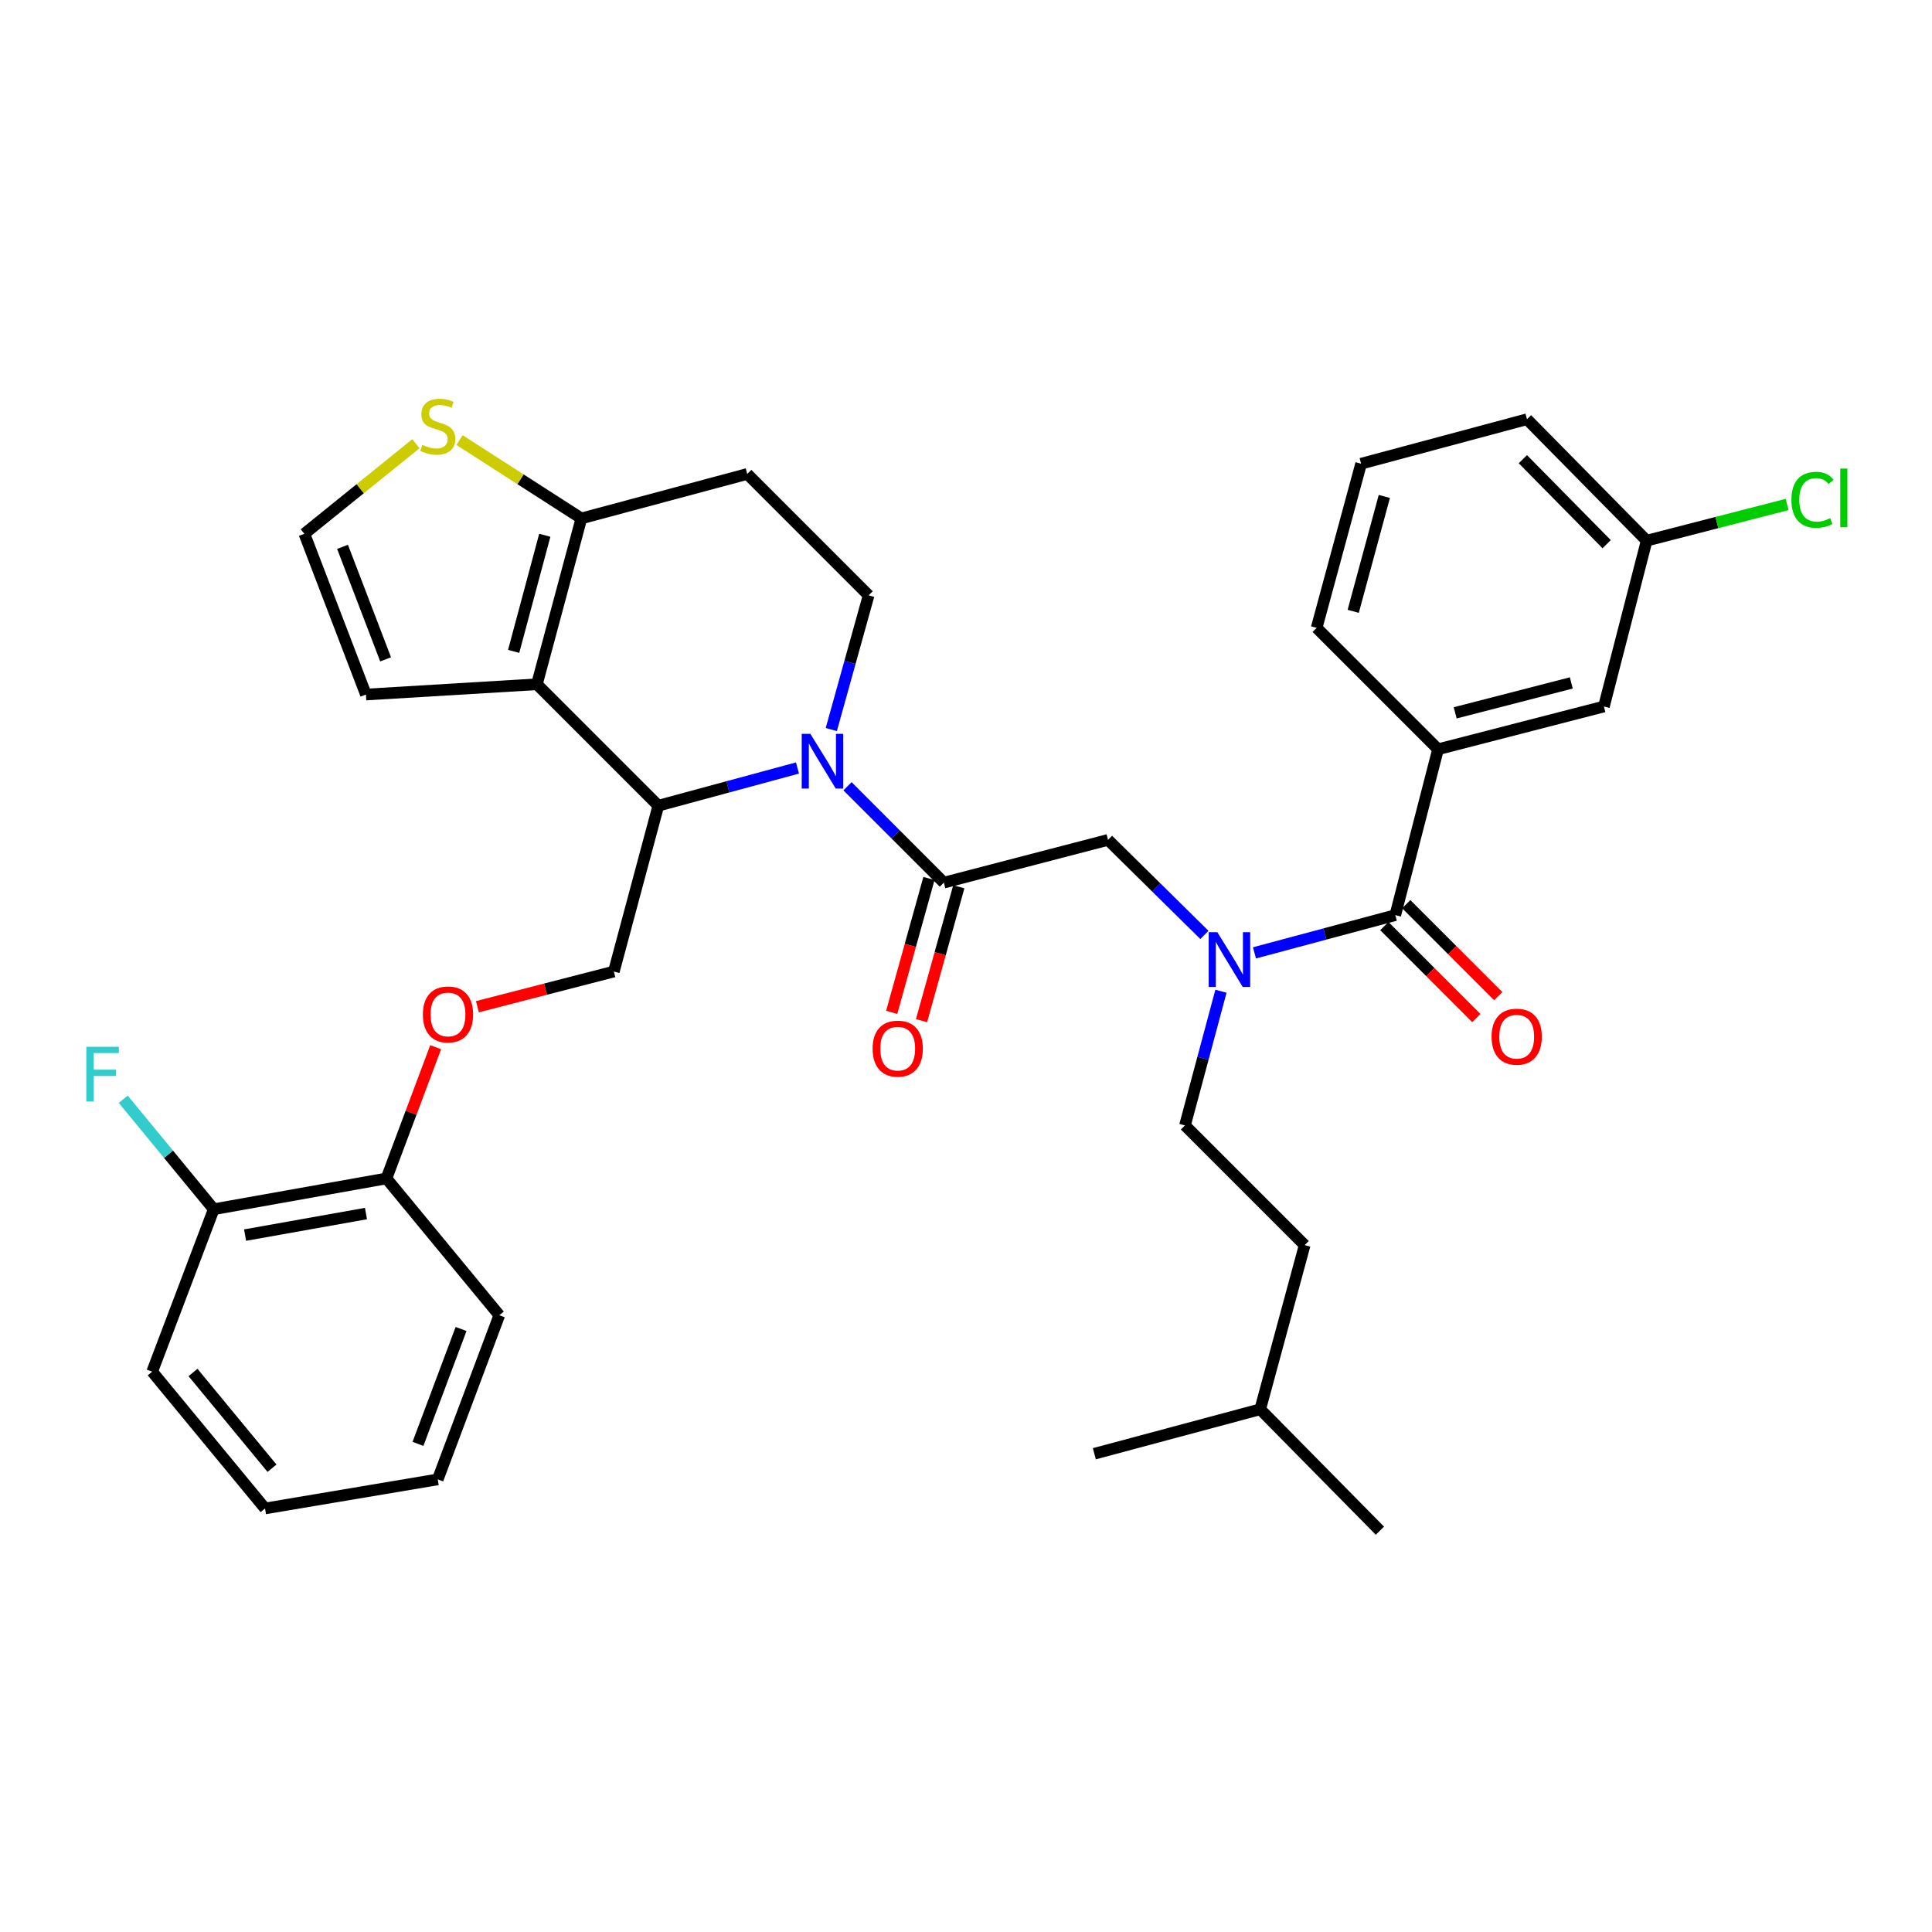 <?xml version='1.0' encoding='iso-8859-1'?>
<svg version='1.1' baseProfile='full'
              xmlns='http://www.w3.org/2000/svg'
                      xmlns:rdkit='http://www.rdkit.org/xml'
                      xmlns:xlink='http://www.w3.org/1999/xlink'
                  xml:space='preserve'
width='1000px' height='1000px' viewBox='0 0 1000 1000'>
<!-- END OF HEADER -->
<rect style='opacity:1.0;fill:#FFFFFF;stroke:none' width='1000' height='1000' x='0' y='0'> </rect>
<path class='bond-0' d='M 744.33,387.814 L 830.184,365.687' style='fill:none;fill-rule:evenodd;stroke:#000000;stroke-width:6px;stroke-linecap:butt;stroke-linejoin:miter;stroke-opacity:1' />
<path class='bond-0' d='M 753.206,368.968 L 813.304,353.479' style='fill:none;fill-rule:evenodd;stroke:#000000;stroke-width:6px;stroke-linecap:butt;stroke-linejoin:miter;stroke-opacity:1' />
<path class='bond-1' d='M 744.33,387.814 L 681.493,324.978' style='fill:none;fill-rule:evenodd;stroke:#000000;stroke-width:6px;stroke-linecap:butt;stroke-linejoin:miter;stroke-opacity:1' />
<path class='bond-2' d='M 744.33,387.814 L 722.203,473.668' style='fill:none;fill-rule:evenodd;stroke:#000000;stroke-width:6px;stroke-linecap:butt;stroke-linejoin:miter;stroke-opacity:1' />
<path class='bond-3' d='M 623.411,483.915 L 598.461,459.319' style='fill:none;fill-rule:evenodd;stroke:#0000FF;stroke-width:6px;stroke-linecap:butt;stroke-linejoin:miter;stroke-opacity:1' />
<path class='bond-3' d='M 598.461,459.319 L 573.512,434.723' style='fill:none;fill-rule:evenodd;stroke:#000000;stroke-width:6px;stroke-linecap:butt;stroke-linejoin:miter;stroke-opacity:1' />
<path class='bond-4' d='M 649.319,493.203 L 685.761,483.436' style='fill:none;fill-rule:evenodd;stroke:#0000FF;stroke-width:6px;stroke-linecap:butt;stroke-linejoin:miter;stroke-opacity:1' />
<path class='bond-4' d='M 685.761,483.436 L 722.203,473.668' style='fill:none;fill-rule:evenodd;stroke:#000000;stroke-width:6px;stroke-linecap:butt;stroke-linejoin:miter;stroke-opacity:1' />
<path class='bond-5' d='M 631.965,513.059 L 622.652,547.791' style='fill:none;fill-rule:evenodd;stroke:#0000FF;stroke-width:6px;stroke-linecap:butt;stroke-linejoin:miter;stroke-opacity:1' />
<path class='bond-5' d='M 622.652,547.791 L 613.339,582.523' style='fill:none;fill-rule:evenodd;stroke:#000000;stroke-width:6px;stroke-linecap:butt;stroke-linejoin:miter;stroke-opacity:1' />
<path class='bond-6' d='M 716.534,479.337 L 740.341,503.145' style='fill:none;fill-rule:evenodd;stroke:#000000;stroke-width:6px;stroke-linecap:butt;stroke-linejoin:miter;stroke-opacity:1' />
<path class='bond-6' d='M 740.341,503.145 L 764.148,526.952' style='fill:none;fill-rule:evenodd;stroke:#FF0000;stroke-width:6px;stroke-linecap:butt;stroke-linejoin:miter;stroke-opacity:1' />
<path class='bond-6' d='M 727.871,467.999 L 751.679,491.807' style='fill:none;fill-rule:evenodd;stroke:#000000;stroke-width:6px;stroke-linecap:butt;stroke-linejoin:miter;stroke-opacity:1' />
<path class='bond-6' d='M 751.679,491.807 L 775.486,515.614' style='fill:none;fill-rule:evenodd;stroke:#FF0000;stroke-width:6px;stroke-linecap:butt;stroke-linejoin:miter;stroke-opacity:1' />
<path class='bond-7' d='M 830.184,365.687 L 852.311,279.842' style='fill:none;fill-rule:evenodd;stroke:#000000;stroke-width:6px;stroke-linecap:butt;stroke-linejoin:miter;stroke-opacity:1' />
<path class='bond-8' d='M 852.311,279.842 L 888.666,270.471' style='fill:none;fill-rule:evenodd;stroke:#000000;stroke-width:6px;stroke-linecap:butt;stroke-linejoin:miter;stroke-opacity:1' />
<path class='bond-8' d='M 888.666,270.471 L 925.02,261.1' style='fill:none;fill-rule:evenodd;stroke:#00CC00;stroke-width:6px;stroke-linecap:butt;stroke-linejoin:miter;stroke-opacity:1' />
<path class='bond-9' d='M 852.311,279.842 L 790.357,216.996' style='fill:none;fill-rule:evenodd;stroke:#000000;stroke-width:6px;stroke-linecap:butt;stroke-linejoin:miter;stroke-opacity:1' />
<path class='bond-9' d='M 831.6,281.671 L 788.231,237.68' style='fill:none;fill-rule:evenodd;stroke:#000000;stroke-width:6px;stroke-linecap:butt;stroke-linejoin:miter;stroke-opacity:1' />
<path class='bond-10' d='M 613.339,582.523 L 675.294,644.477' style='fill:none;fill-rule:evenodd;stroke:#000000;stroke-width:6px;stroke-linecap:butt;stroke-linejoin:miter;stroke-opacity:1' />
<path class='bond-11' d='M 652.284,729.441 L 675.294,644.477' style='fill:none;fill-rule:evenodd;stroke:#000000;stroke-width:6px;stroke-linecap:butt;stroke-linejoin:miter;stroke-opacity:1' />
<path class='bond-12' d='M 652.284,729.441 L 566.43,752.459' style='fill:none;fill-rule:evenodd;stroke:#000000;stroke-width:6px;stroke-linecap:butt;stroke-linejoin:miter;stroke-opacity:1' />
<path class='bond-13' d='M 652.284,729.441 L 714.239,792.286' style='fill:none;fill-rule:evenodd;stroke:#000000;stroke-width:6px;stroke-linecap:butt;stroke-linejoin:miter;stroke-opacity:1' />
<path class='bond-14' d='M 412.772,397.511 L 376.76,407.267' style='fill:none;fill-rule:evenodd;stroke:#0000FF;stroke-width:6px;stroke-linecap:butt;stroke-linejoin:miter;stroke-opacity:1' />
<path class='bond-14' d='M 376.76,407.267 L 340.749,417.023' style='fill:none;fill-rule:evenodd;stroke:#000000;stroke-width:6px;stroke-linecap:butt;stroke-linejoin:miter;stroke-opacity:1' />
<path class='bond-15' d='M 438.674,406.969 L 463.611,431.909' style='fill:none;fill-rule:evenodd;stroke:#0000FF;stroke-width:6px;stroke-linecap:butt;stroke-linejoin:miter;stroke-opacity:1' />
<path class='bond-15' d='M 463.611,431.909 L 488.548,456.85' style='fill:none;fill-rule:evenodd;stroke:#000000;stroke-width:6px;stroke-linecap:butt;stroke-linejoin:miter;stroke-opacity:1' />
<path class='bond-16' d='M 430.273,377.617 L 439.938,342.889' style='fill:none;fill-rule:evenodd;stroke:#0000FF;stroke-width:6px;stroke-linecap:butt;stroke-linejoin:miter;stroke-opacity:1' />
<path class='bond-16' d='M 439.938,342.889 L 449.603,308.16' style='fill:none;fill-rule:evenodd;stroke:#000000;stroke-width:6px;stroke-linecap:butt;stroke-linejoin:miter;stroke-opacity:1' />
<path class='bond-17' d='M 480.825,454.701 L 471.182,489.35' style='fill:none;fill-rule:evenodd;stroke:#000000;stroke-width:6px;stroke-linecap:butt;stroke-linejoin:miter;stroke-opacity:1' />
<path class='bond-17' d='M 471.182,489.35 L 461.539,523.998' style='fill:none;fill-rule:evenodd;stroke:#FF0000;stroke-width:6px;stroke-linecap:butt;stroke-linejoin:miter;stroke-opacity:1' />
<path class='bond-17' d='M 496.272,459 L 486.629,493.649' style='fill:none;fill-rule:evenodd;stroke:#000000;stroke-width:6px;stroke-linecap:butt;stroke-linejoin:miter;stroke-opacity:1' />
<path class='bond-17' d='M 486.629,493.649 L 476.986,528.297' style='fill:none;fill-rule:evenodd;stroke:#FF0000;stroke-width:6px;stroke-linecap:butt;stroke-linejoin:miter;stroke-opacity:1' />
<path class='bond-18' d='M 488.548,456.85 L 573.512,434.723' style='fill:none;fill-rule:evenodd;stroke:#000000;stroke-width:6px;stroke-linecap:butt;stroke-linejoin:miter;stroke-opacity:1' />
<path class='bond-19' d='M 340.749,417.023 L 277.903,354.178' style='fill:none;fill-rule:evenodd;stroke:#000000;stroke-width:6px;stroke-linecap:butt;stroke-linejoin:miter;stroke-opacity:1' />
<path class='bond-20' d='M 340.749,417.023 L 317.731,502.868' style='fill:none;fill-rule:evenodd;stroke:#000000;stroke-width:6px;stroke-linecap:butt;stroke-linejoin:miter;stroke-opacity:1' />
<path class='bond-21' d='M 449.603,308.16 L 386.767,245.323' style='fill:none;fill-rule:evenodd;stroke:#000000;stroke-width:6px;stroke-linecap:butt;stroke-linejoin:miter;stroke-opacity:1' />
<path class='bond-22' d='M 386.767,245.323 L 300.921,268.333' style='fill:none;fill-rule:evenodd;stroke:#000000;stroke-width:6px;stroke-linecap:butt;stroke-linejoin:miter;stroke-opacity:1' />
<path class='bond-23' d='M 277.903,354.178 L 300.921,268.333' style='fill:none;fill-rule:evenodd;stroke:#000000;stroke-width:6px;stroke-linecap:butt;stroke-linejoin:miter;stroke-opacity:1' />
<path class='bond-23' d='M 265.869,337.148 L 281.982,277.057' style='fill:none;fill-rule:evenodd;stroke:#000000;stroke-width:6px;stroke-linecap:butt;stroke-linejoin:miter;stroke-opacity:1' />
<path class='bond-24' d='M 277.903,354.178 L 189.404,359.496' style='fill:none;fill-rule:evenodd;stroke:#000000;stroke-width:6px;stroke-linecap:butt;stroke-linejoin:miter;stroke-opacity:1' />
<path class='bond-25' d='M 300.921,268.333 L 269.394,248.066' style='fill:none;fill-rule:evenodd;stroke:#000000;stroke-width:6px;stroke-linecap:butt;stroke-linejoin:miter;stroke-opacity:1' />
<path class='bond-25' d='M 269.394,248.066 L 237.866,227.799' style='fill:none;fill-rule:evenodd;stroke:#CCCC00;stroke-width:6px;stroke-linecap:butt;stroke-linejoin:miter;stroke-opacity:1' />
<path class='bond-26' d='M 215.278,229.666 L 186.409,252.981' style='fill:none;fill-rule:evenodd;stroke:#CCCC00;stroke-width:6px;stroke-linecap:butt;stroke-linejoin:miter;stroke-opacity:1' />
<path class='bond-26' d='M 186.409,252.981 L 157.54,276.296' style='fill:none;fill-rule:evenodd;stroke:#000000;stroke-width:6px;stroke-linecap:butt;stroke-linejoin:miter;stroke-opacity:1' />
<path class='bond-27' d='M 157.54,276.296 L 189.404,359.496' style='fill:none;fill-rule:evenodd;stroke:#000000;stroke-width:6px;stroke-linecap:butt;stroke-linejoin:miter;stroke-opacity:1' />
<path class='bond-27' d='M 177.293,283.042 L 199.598,341.281' style='fill:none;fill-rule:evenodd;stroke:#000000;stroke-width:6px;stroke-linecap:butt;stroke-linejoin:miter;stroke-opacity:1' />
<path class='bond-28' d='M 78.767,709.977 L 137.185,780.777' style='fill:none;fill-rule:evenodd;stroke:#000000;stroke-width:6px;stroke-linecap:butt;stroke-linejoin:miter;stroke-opacity:1' />
<path class='bond-28' d='M 99.898,710.392 L 140.79,759.952' style='fill:none;fill-rule:evenodd;stroke:#000000;stroke-width:6px;stroke-linecap:butt;stroke-linejoin:miter;stroke-opacity:1' />
<path class='bond-29' d='M 78.767,709.977 L 110.631,625.895' style='fill:none;fill-rule:evenodd;stroke:#000000;stroke-width:6px;stroke-linecap:butt;stroke-linejoin:miter;stroke-opacity:1' />
<path class='bond-30' d='M 247.102,521.074 L 282.416,511.971' style='fill:none;fill-rule:evenodd;stroke:#FF0000;stroke-width:6px;stroke-linecap:butt;stroke-linejoin:miter;stroke-opacity:1' />
<path class='bond-30' d='M 282.416,511.971 L 317.731,502.868' style='fill:none;fill-rule:evenodd;stroke:#000000;stroke-width:6px;stroke-linecap:butt;stroke-linejoin:miter;stroke-opacity:1' />
<path class='bond-31' d='M 225.499,542.024 L 212.76,575.992' style='fill:none;fill-rule:evenodd;stroke:#FF0000;stroke-width:6px;stroke-linecap:butt;stroke-linejoin:miter;stroke-opacity:1' />
<path class='bond-31' d='M 212.76,575.992 L 200.022,609.959' style='fill:none;fill-rule:evenodd;stroke:#000000;stroke-width:6px;stroke-linecap:butt;stroke-linejoin:miter;stroke-opacity:1' />
<path class='bond-32' d='M 137.185,780.777 L 226.576,765.732' style='fill:none;fill-rule:evenodd;stroke:#000000;stroke-width:6px;stroke-linecap:butt;stroke-linejoin:miter;stroke-opacity:1' />
<path class='bond-33' d='M 226.576,765.732 L 258.44,680.768' style='fill:none;fill-rule:evenodd;stroke:#000000;stroke-width:6px;stroke-linecap:butt;stroke-linejoin:miter;stroke-opacity:1' />
<path class='bond-33' d='M 216.343,747.357 L 238.647,687.882' style='fill:none;fill-rule:evenodd;stroke:#000000;stroke-width:6px;stroke-linecap:butt;stroke-linejoin:miter;stroke-opacity:1' />
<path class='bond-34' d='M 258.44,680.768 L 200.022,609.959' style='fill:none;fill-rule:evenodd;stroke:#000000;stroke-width:6px;stroke-linecap:butt;stroke-linejoin:miter;stroke-opacity:1' />
<path class='bond-35' d='M 200.022,609.959 L 110.631,625.895' style='fill:none;fill-rule:evenodd;stroke:#000000;stroke-width:6px;stroke-linecap:butt;stroke-linejoin:miter;stroke-opacity:1' />
<path class='bond-35' d='M 189.427,628.135 L 126.854,639.29' style='fill:none;fill-rule:evenodd;stroke:#000000;stroke-width:6px;stroke-linecap:butt;stroke-linejoin:miter;stroke-opacity:1' />
<path class='bond-36' d='M 110.631,625.895 L 87.209,597.429' style='fill:none;fill-rule:evenodd;stroke:#000000;stroke-width:6px;stroke-linecap:butt;stroke-linejoin:miter;stroke-opacity:1' />
<path class='bond-36' d='M 87.209,597.429 L 63.787,568.962' style='fill:none;fill-rule:evenodd;stroke:#33CCCC;stroke-width:6px;stroke-linecap:butt;stroke-linejoin:miter;stroke-opacity:1' />
<path class='bond-37' d='M 681.493,324.978 L 704.503,240.014' style='fill:none;fill-rule:evenodd;stroke:#000000;stroke-width:6px;stroke-linecap:butt;stroke-linejoin:miter;stroke-opacity:1' />
<path class='bond-37' d='M 700.422,316.425 L 716.528,256.95' style='fill:none;fill-rule:evenodd;stroke:#000000;stroke-width:6px;stroke-linecap:butt;stroke-linejoin:miter;stroke-opacity:1' />
<path class='bond-38' d='M 704.503,240.014 L 790.357,216.996' style='fill:none;fill-rule:evenodd;stroke:#000000;stroke-width:6px;stroke-linecap:butt;stroke-linejoin:miter;stroke-opacity:1' />
<path  class='atom-1' d='M 630.097 482.517
L 639.377 497.517
Q 640.297 498.997, 641.777 501.677
Q 643.257 504.357, 643.337 504.517
L 643.337 482.517
L 647.097 482.517
L 647.097 510.837
L 643.217 510.837
L 633.257 494.437
Q 632.097 492.517, 630.857 490.317
Q 629.657 488.117, 629.297 487.437
L 629.297 510.837
L 625.617 510.837
L 625.617 482.517
L 630.097 482.517
' fill='#0000FF'/>
<path  class='atom-3' d='M 772.039 536.585
Q 772.039 529.785, 775.399 525.985
Q 778.759 522.185, 785.039 522.185
Q 791.319 522.185, 794.679 525.985
Q 798.039 529.785, 798.039 536.585
Q 798.039 543.465, 794.639 547.385
Q 791.239 551.265, 785.039 551.265
Q 778.799 551.265, 775.399 547.385
Q 772.039 543.505, 772.039 536.585
M 785.039 548.065
Q 789.359 548.065, 791.679 545.185
Q 794.039 542.265, 794.039 536.585
Q 794.039 531.025, 791.679 528.225
Q 789.359 525.385, 785.039 525.385
Q 780.719 525.385, 778.359 528.185
Q 776.039 530.985, 776.039 536.585
Q 776.039 542.305, 778.359 545.185
Q 780.719 548.065, 785.039 548.065
' fill='#FF0000'/>
<path  class='atom-8' d='M 419.452 379.845
L 428.732 394.845
Q 429.652 396.325, 431.132 399.005
Q 432.612 401.685, 432.692 401.845
L 432.692 379.845
L 436.452 379.845
L 436.452 408.165
L 432.572 408.165
L 422.612 391.765
Q 421.452 389.845, 420.212 387.645
Q 419.012 385.445, 418.652 384.765
L 418.652 408.165
L 414.972 408.165
L 414.972 379.845
L 419.452 379.845
' fill='#0000FF'/>
<path  class='atom-10' d='M 451.658 542.776
Q 451.658 535.976, 455.018 532.176
Q 458.378 528.376, 464.658 528.376
Q 470.938 528.376, 474.298 532.176
Q 477.658 535.976, 477.658 542.776
Q 477.658 549.656, 474.258 553.576
Q 470.858 557.456, 464.658 557.456
Q 458.418 557.456, 455.018 553.576
Q 451.658 549.696, 451.658 542.776
M 464.658 554.256
Q 468.978 554.256, 471.298 551.376
Q 473.658 548.456, 473.658 542.776
Q 473.658 537.216, 471.298 534.416
Q 468.978 531.576, 464.658 531.576
Q 460.338 531.576, 457.978 534.376
Q 455.658 537.176, 455.658 542.776
Q 455.658 548.496, 457.978 551.376
Q 460.338 554.256, 464.658 554.256
' fill='#FF0000'/>
<path  class='atom-17' d='M 218.576 230.262
Q 218.896 230.382, 220.216 230.942
Q 221.536 231.502, 222.976 231.862
Q 224.456 232.182, 225.896 232.182
Q 228.576 232.182, 230.136 230.902
Q 231.696 229.582, 231.696 227.302
Q 231.696 225.742, 230.896 224.782
Q 230.136 223.822, 228.936 223.302
Q 227.736 222.782, 225.736 222.182
Q 223.216 221.422, 221.696 220.702
Q 220.216 219.982, 219.136 218.462
Q 218.096 216.942, 218.096 214.382
Q 218.096 210.822, 220.496 208.622
Q 222.936 206.422, 227.736 206.422
Q 231.016 206.422, 234.736 207.982
L 233.816 211.062
Q 230.416 209.662, 227.856 209.662
Q 225.096 209.662, 223.576 210.822
Q 222.056 211.942, 222.096 213.902
Q 222.096 215.422, 222.856 216.342
Q 223.656 217.262, 224.776 217.782
Q 225.936 218.302, 227.856 218.902
Q 230.416 219.702, 231.936 220.502
Q 233.456 221.302, 234.536 222.942
Q 235.656 224.542, 235.656 227.302
Q 235.656 231.222, 233.016 233.342
Q 230.416 235.422, 226.056 235.422
Q 223.536 235.422, 221.616 234.862
Q 219.736 234.342, 217.496 233.422
L 218.576 230.262
' fill='#CCCC00'/>
<path  class='atom-21' d='M 218.885 525.076
Q 218.885 518.276, 222.245 514.476
Q 225.605 510.676, 231.885 510.676
Q 238.165 510.676, 241.525 514.476
Q 244.885 518.276, 244.885 525.076
Q 244.885 531.956, 241.485 535.876
Q 238.085 539.756, 231.885 539.756
Q 225.645 539.756, 222.245 535.876
Q 218.885 531.996, 218.885 525.076
M 231.885 536.556
Q 236.205 536.556, 238.525 533.676
Q 240.885 530.756, 240.885 525.076
Q 240.885 519.516, 238.525 516.716
Q 236.205 513.876, 231.885 513.876
Q 227.565 513.876, 225.205 516.676
Q 222.885 519.476, 222.885 525.076
Q 222.885 530.796, 225.205 533.676
Q 227.565 536.556, 231.885 536.556
' fill='#FF0000'/>
<path  class='atom-28' d='M 44.684 541.817
L 61.524 541.817
L 61.524 545.057
L 48.484 545.057
L 48.484 553.657
L 60.084 553.657
L 60.084 556.937
L 48.484 556.937
L 48.484 570.137
L 44.684 570.137
L 44.684 541.817
' fill='#33CCCC'/>
<path  class='atom-32' d='M 927.237 258.694
Q 927.237 251.654, 930.517 247.974
Q 933.837 244.254, 940.117 244.254
Q 945.957 244.254, 949.077 248.374
L 946.437 250.534
Q 944.157 247.534, 940.117 247.534
Q 935.837 247.534, 933.557 250.414
Q 931.317 253.254, 931.317 258.694
Q 931.317 264.294, 933.637 267.174
Q 935.997 270.054, 940.557 270.054
Q 943.677 270.054, 947.317 268.174
L 948.437 271.174
Q 946.957 272.134, 944.717 272.694
Q 942.477 273.254, 939.997 273.254
Q 933.837 273.254, 930.517 269.494
Q 927.237 265.734, 927.237 258.694
' fill='#00CC00'/>
<path  class='atom-32' d='M 952.517 242.534
L 956.197 242.534
L 956.197 272.894
L 952.517 272.894
L 952.517 242.534
' fill='#00CC00'/>
</svg>

